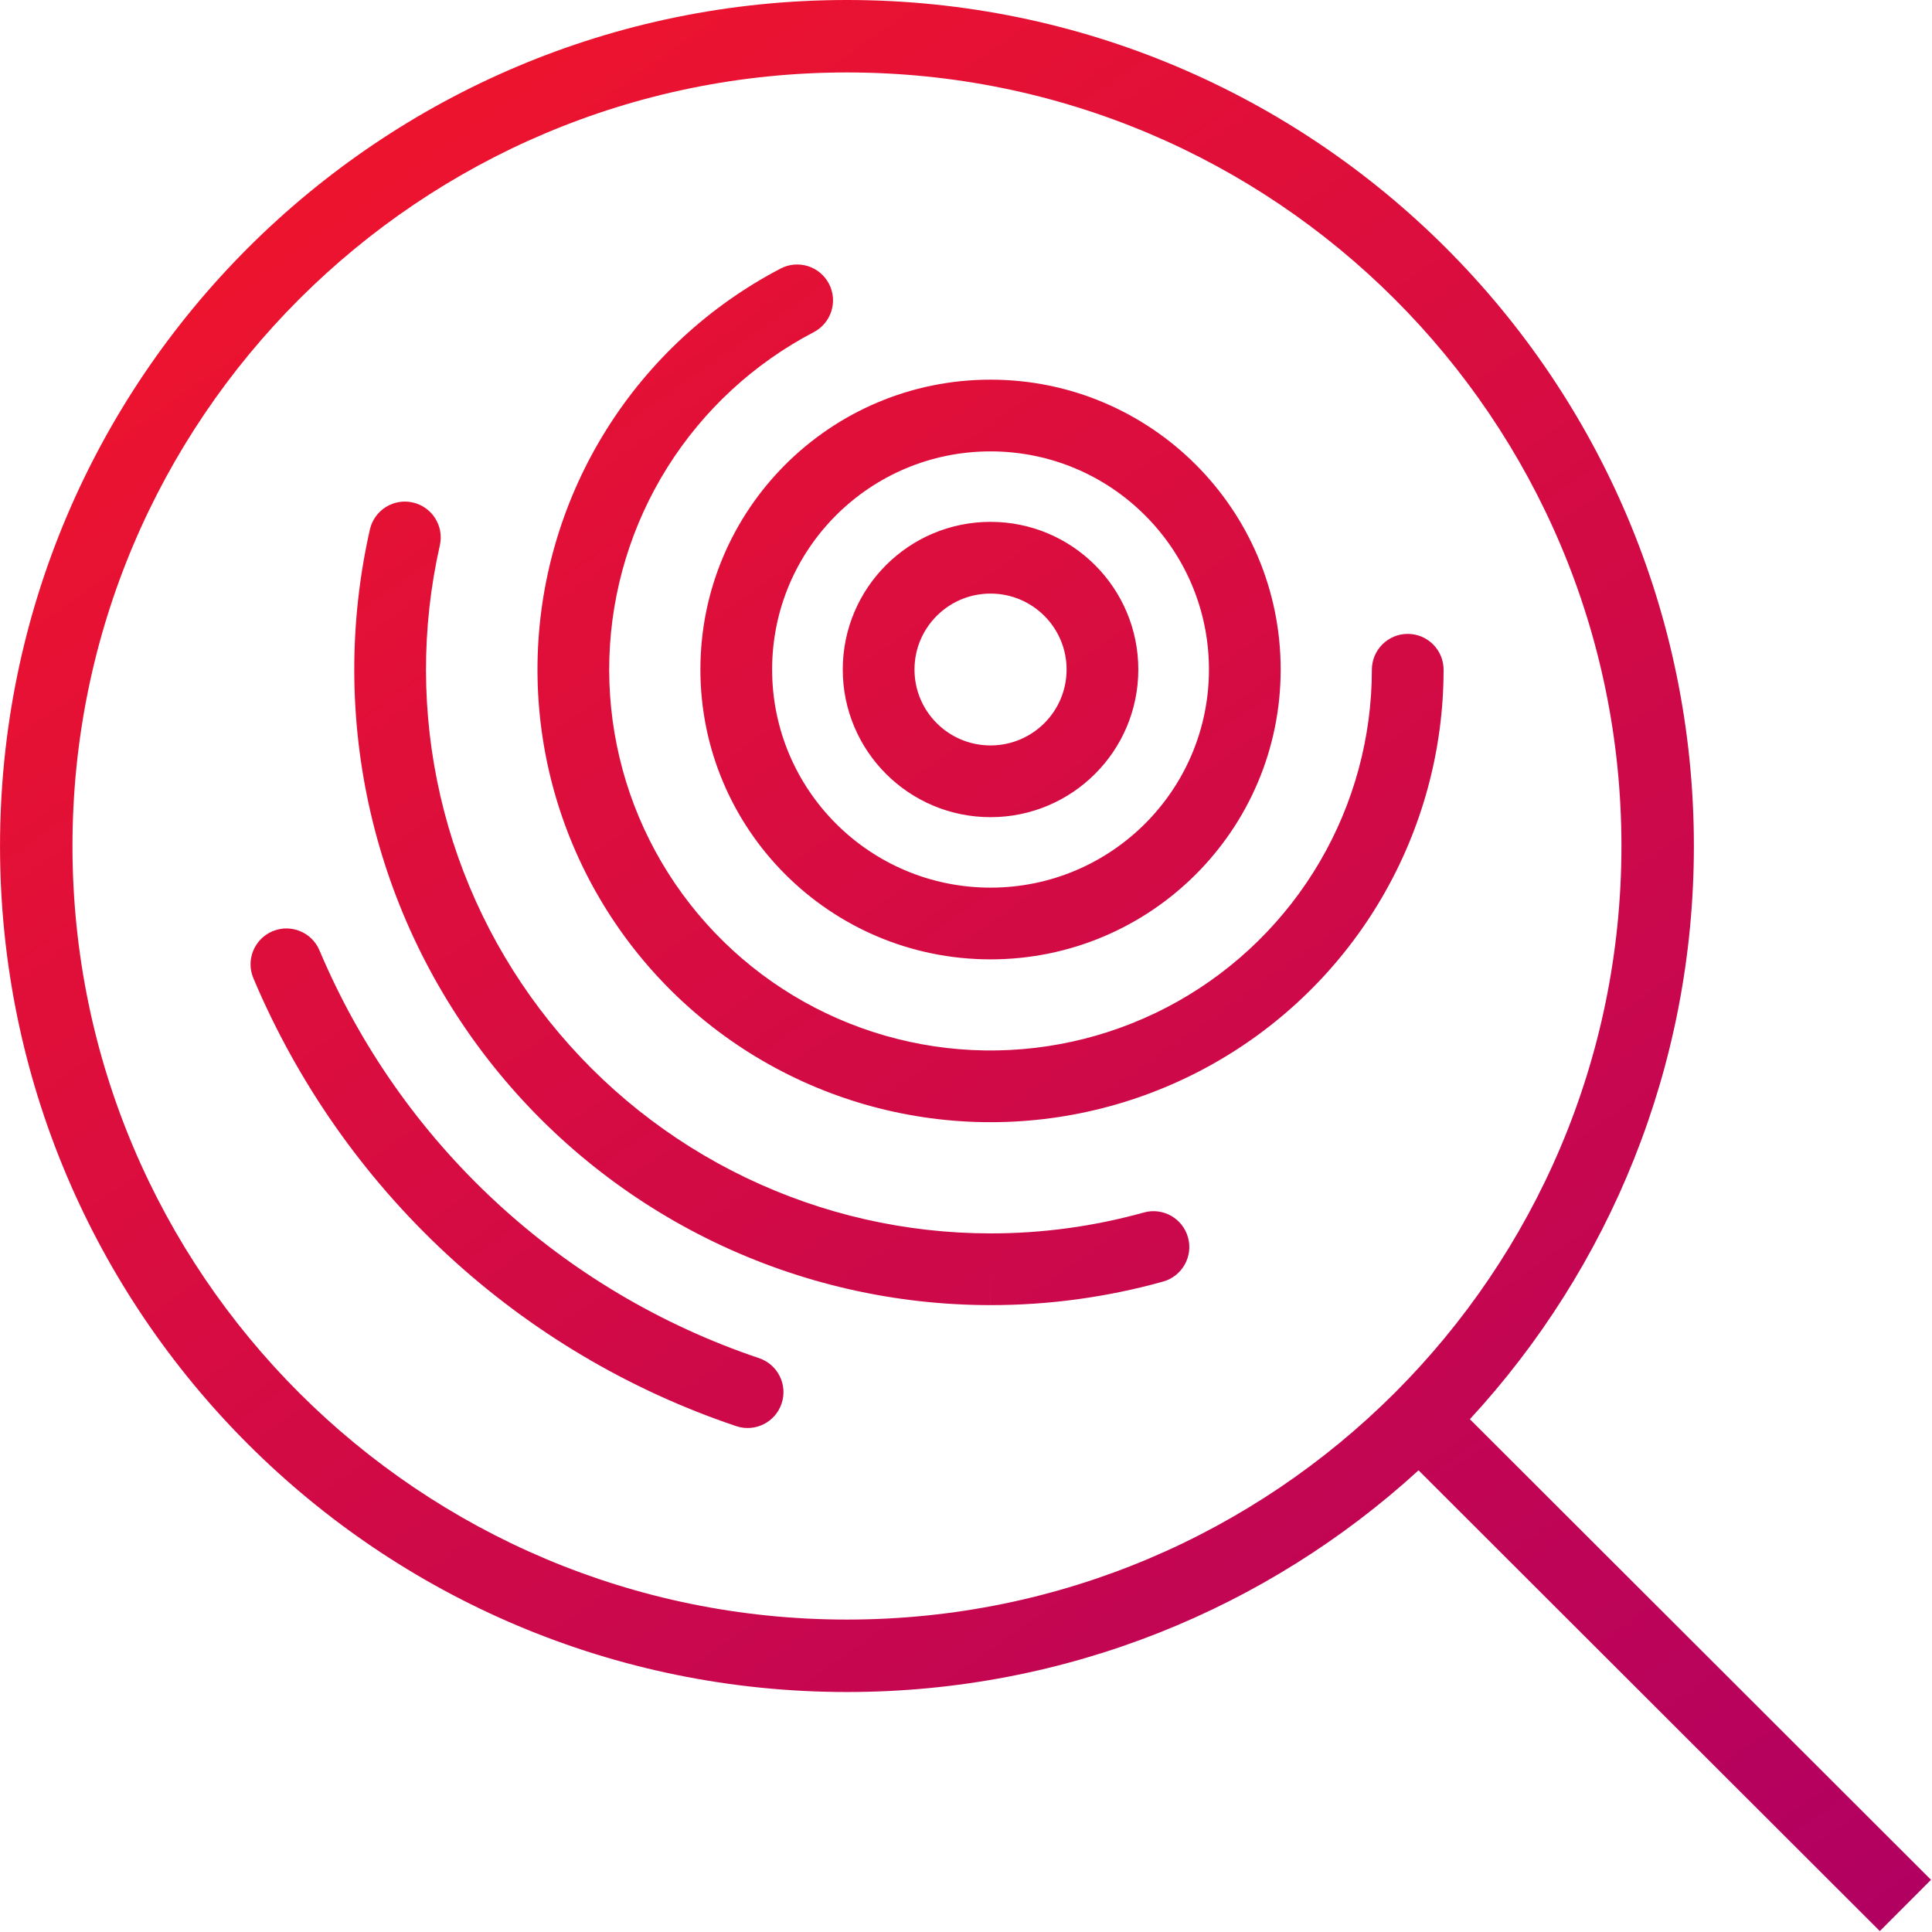 <svg width="80" height="80" viewBox="0 0 80 80" fill="none" xmlns="http://www.w3.org/2000/svg">
<path fill-rule="evenodd" clip-rule="evenodd" d="M35.071 3C17.358 3 3.001 17.343 3.001 35.032C3.001 52.721 17.358 67.063 35.071 67.063C52.784 67.063 67.14 52.721 67.14 35.032C67.14 17.343 52.784 3 35.071 3ZM0.001 35.032C0.001 15.683 15.704 0 35.071 0C54.437 0 70.14 15.683 70.14 35.032C70.14 44.189 66.623 52.525 60.865 58.766L79.959 77.839L77.839 79.962L58.739 60.883C52.5 66.585 44.192 70.063 35.071 70.063C15.704 70.063 0.001 54.381 0.001 35.032ZM34.325 11.749C34.705 12.476 34.423 13.373 33.697 13.753C31.216 15.049 29.125 16.981 27.638 19.349C26.151 21.718 25.321 24.439 25.233 27.233C25.146 30.027 25.803 32.795 27.139 35.252C28.475 37.709 30.44 39.767 32.835 41.216C35.229 42.665 37.966 43.452 40.766 43.496C43.565 43.54 46.326 42.84 48.765 41.468C51.204 40.096 53.234 38.1 54.647 35.687C56.06 33.273 56.805 30.528 56.806 27.733C56.806 26.912 57.471 26.248 58.291 26.248C59.112 26.248 59.776 26.913 59.776 27.734C59.775 31.056 58.889 34.319 57.21 37.187C55.531 40.056 53.119 42.426 50.221 44.056C47.324 45.687 44.044 46.518 40.719 46.465C37.394 46.413 34.142 45.478 31.297 43.757C28.453 42.036 26.117 39.59 24.53 36.67C22.942 33.75 22.161 30.461 22.265 27.14C22.369 23.819 23.355 20.585 25.123 17.77C26.89 14.955 29.374 12.661 32.321 11.121C33.048 10.741 33.945 11.022 34.325 11.749ZM41.016 18.691C36.019 18.691 31.972 22.736 31.972 27.723C31.972 32.71 36.019 36.755 41.016 36.755C46.012 36.755 50.06 32.71 50.06 27.723C50.06 22.736 46.012 18.691 41.016 18.691ZM29.002 27.723C29.002 21.093 34.382 15.721 41.016 15.721C47.65 15.721 53.03 21.093 53.03 27.723C53.03 34.353 47.65 39.725 41.016 39.725C34.382 39.725 29.002 34.353 29.002 27.723ZM41.016 24.579C39.275 24.579 37.867 25.988 37.867 27.723C37.867 29.458 39.275 30.867 41.016 30.867C42.757 30.867 44.165 29.458 44.165 27.723C44.165 25.988 42.757 24.579 41.016 24.579ZM34.897 27.723C34.897 24.345 37.638 21.609 41.016 21.609C44.394 21.609 47.135 24.345 47.135 27.723C47.135 31.101 44.394 33.837 41.016 33.837C37.638 33.837 34.897 31.101 34.897 27.723ZM13.229 39.353C12.91 38.597 12.039 38.243 11.283 38.562C10.527 38.881 10.173 39.752 10.492 40.507C12.319 44.837 15.046 48.73 18.492 51.927C21.939 55.124 26.026 57.553 30.483 59.053C31.261 59.315 32.103 58.897 32.364 58.119C32.626 57.342 32.208 56.5 31.431 56.238C27.372 54.872 23.65 52.661 20.512 49.749C17.374 46.839 14.892 43.295 13.229 39.353ZM18.213 22.582C18.394 21.782 17.892 20.987 17.092 20.806C16.292 20.625 15.497 21.127 15.316 21.927C14.446 25.779 14.454 29.777 15.34 33.626C16.227 37.474 17.969 41.073 20.437 44.157C22.905 47.242 26.037 49.731 29.599 51.443C33.161 53.153 37.062 54.042 41.015 54.042H41.016L41.016 52.557L41.015 54.042C43.43 54.044 45.834 53.716 48.16 53.068C48.95 52.847 49.412 52.028 49.192 51.238C48.972 50.448 48.153 49.986 47.363 50.207C45.297 50.782 43.162 51.074 41.017 51.072H41.016C37.508 51.072 34.046 50.283 30.885 48.765C27.724 47.247 24.946 45.038 22.756 42.302C20.566 39.566 19.021 36.372 18.235 32.959C17.448 29.545 17.441 25.999 18.213 22.582Z" fill="url(#paint0_linear_3158_17644)"/>
<defs>
<linearGradient id="paint0_linear_3158_17644" x1="79.417" y1="80.358" x2="15.247" y2="-10.804" gradientUnits="userSpaceOnUse">
<stop stop-color="#B10062"/>
<stop offset="1" stop-color="#F51627"/>
</linearGradient>
</defs>
</svg>
